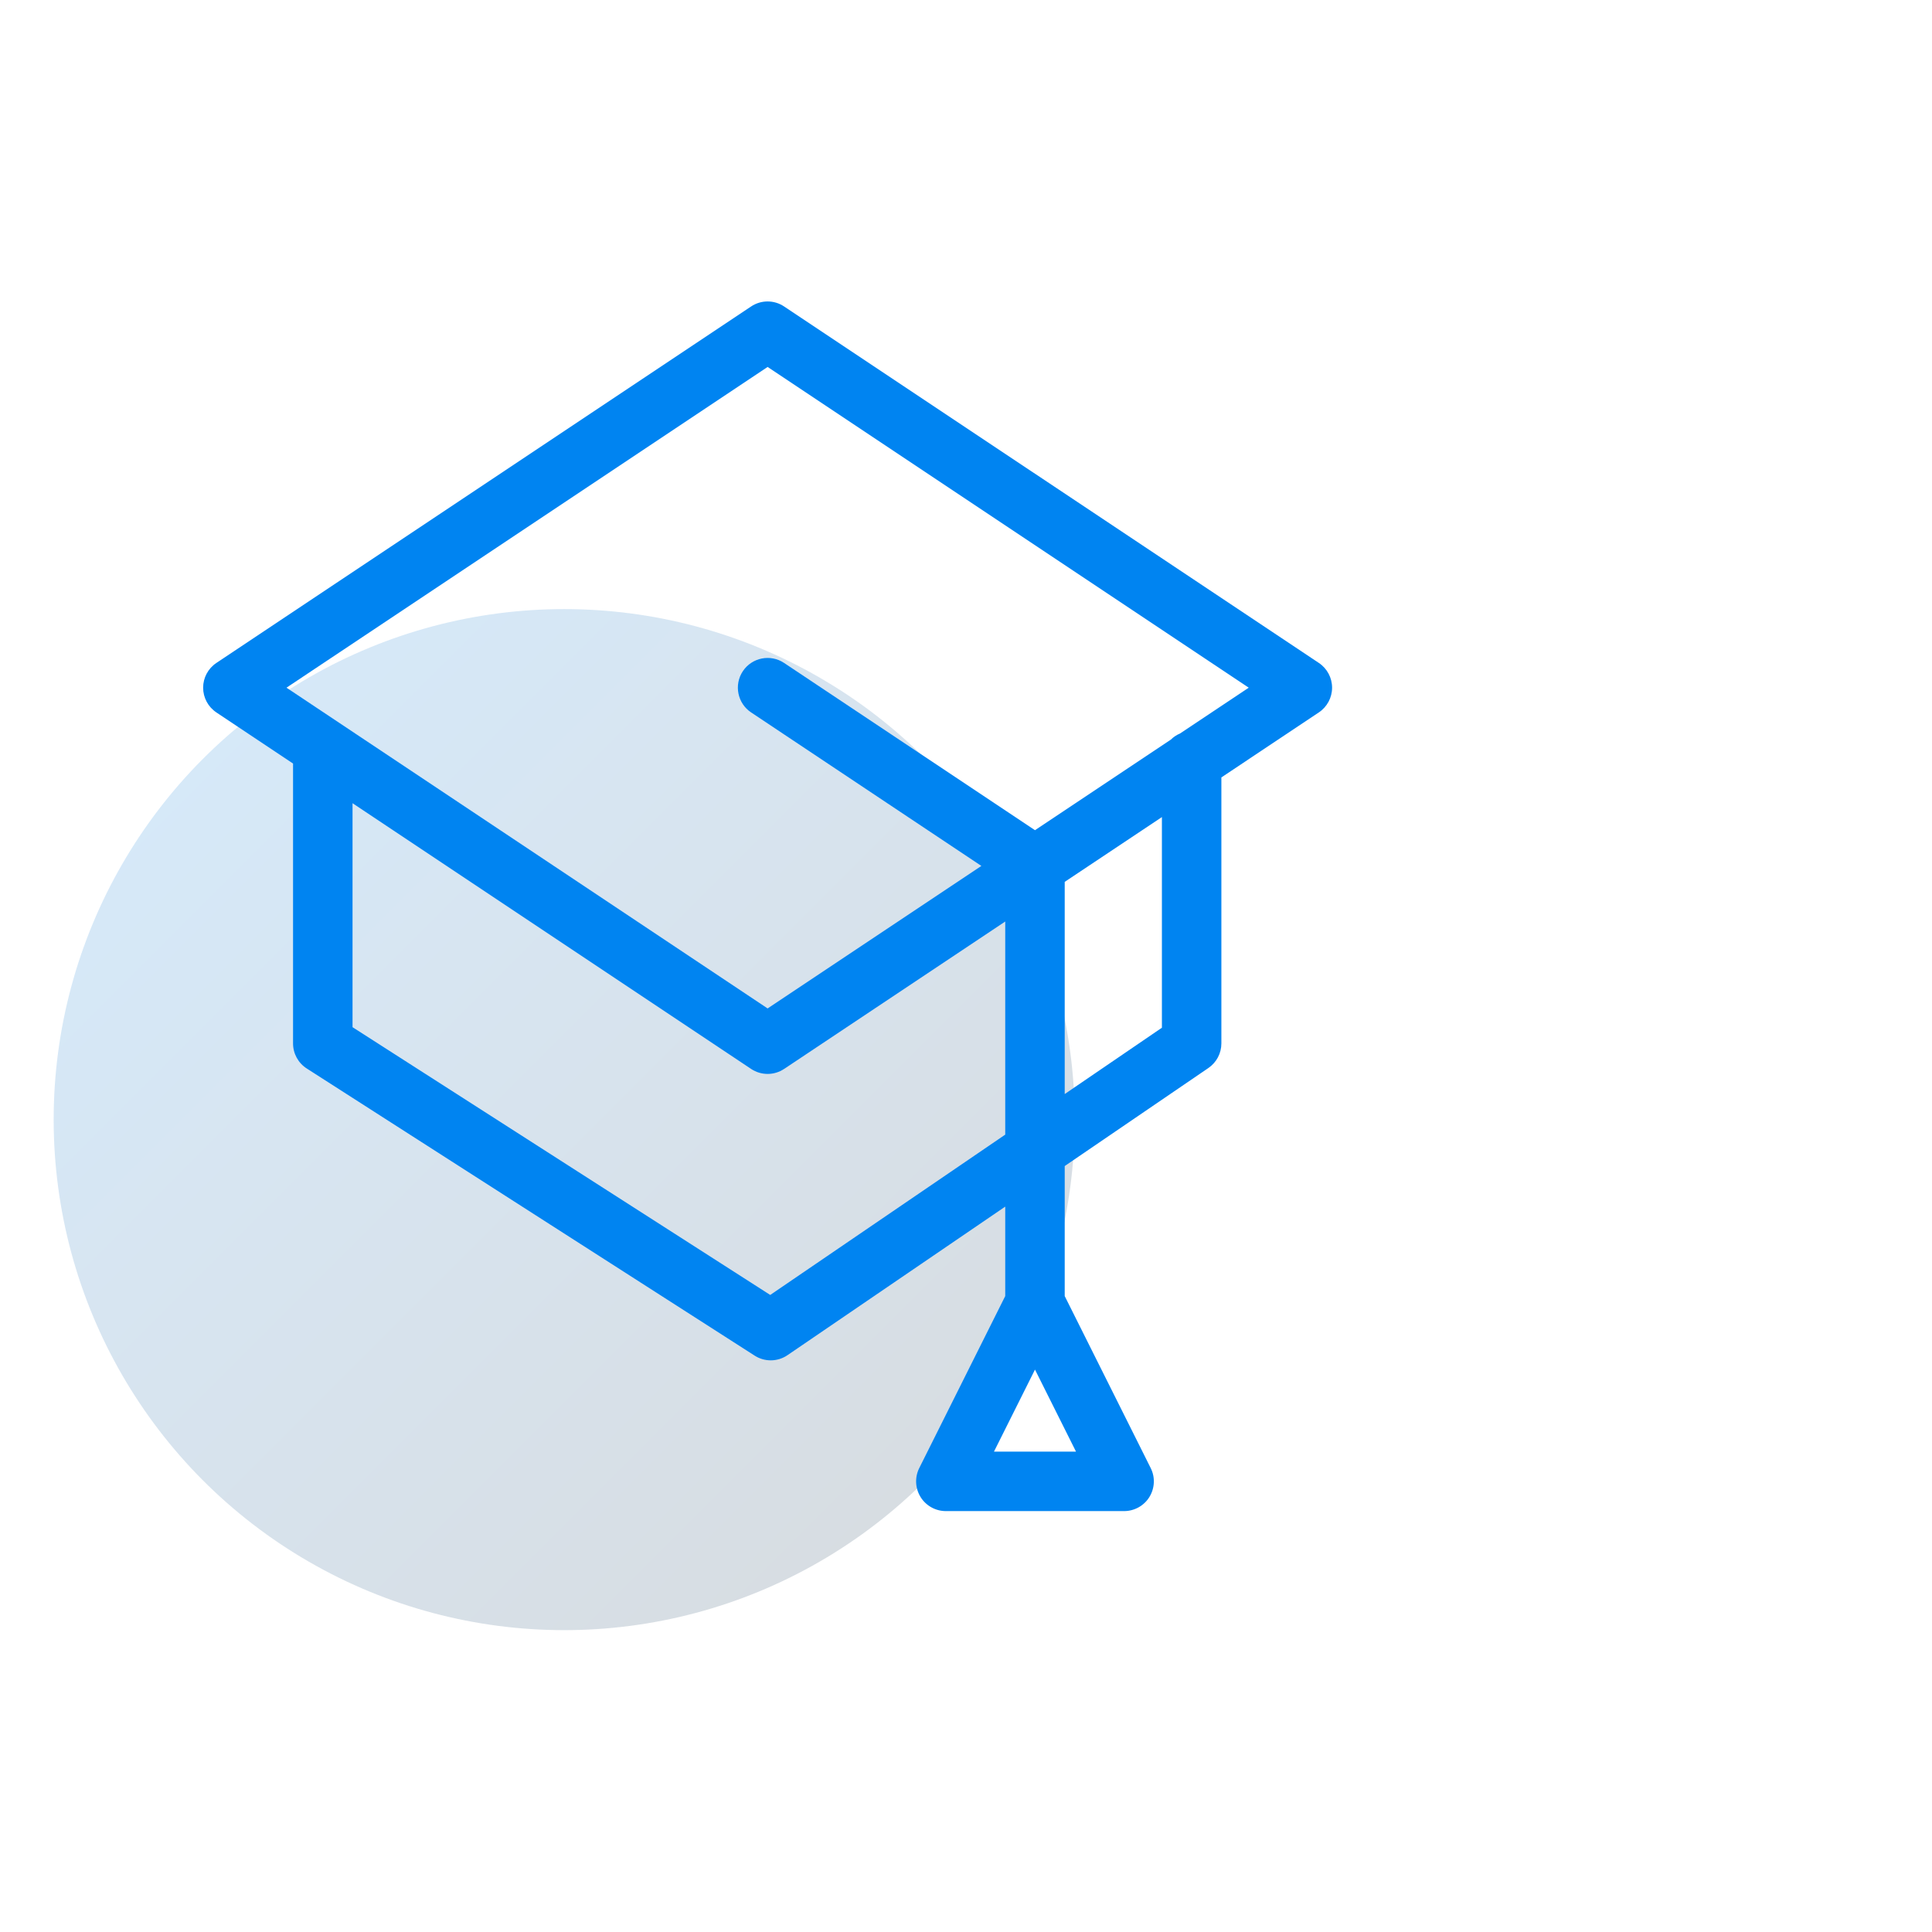 <svg width="72" height="72" viewBox="0 0 72 72" fill="none" xmlns="http://www.w3.org/2000/svg">
<circle opacity="0.16" cx="21.026" cy="41.725" r="19.026" fill="url(#paint0_linear)"/>
<path fill-rule="evenodd" clip-rule="evenodd" d="M29.348 50.503L37.462 44.967V48.301L34.258 54.71L34.258 54.71C34.086 55.054 34.105 55.462 34.306 55.788L34.306 55.789C34.508 56.115 34.865 56.314 35.249 56.314H41.892C42.276 56.314 42.633 56.115 42.835 55.789L42.835 55.788C43.036 55.462 43.056 55.054 42.883 54.71L39.679 48.301V43.455L45.034 39.801C45.336 39.595 45.517 39.252 45.517 38.886V28.972L49.149 26.55C49.457 26.345 49.643 25.998 49.643 25.628C49.643 25.258 49.458 24.912 49.15 24.706L29.221 11.421C28.849 11.172 28.364 11.172 27.992 11.421L8.064 24.706C7.756 24.911 7.57 25.258 7.57 25.628C7.57 25.998 7.755 26.345 8.064 26.55L8.064 26.551L10.921 28.455V38.886C10.921 39.263 11.113 39.615 11.431 39.819L11.431 39.819L28.125 50.521L28.125 50.521C28.307 50.638 28.515 50.696 28.723 50.696C28.941 50.696 29.16 50.632 29.348 50.503ZM27.992 26.55L36.573 32.271L28.607 37.582L10.677 25.628L28.607 13.675L46.537 25.628L43.978 27.334C43.849 27.388 43.733 27.466 43.633 27.564L38.571 30.939L29.221 24.706L29.221 24.706C28.711 24.366 28.024 24.504 27.684 25.013C27.345 25.522 27.483 26.211 27.992 26.55L27.992 26.55ZM40.099 54.097H37.043L38.571 51.041L40.099 54.097ZM28.704 48.259L13.138 38.28V29.933L27.992 39.836C28.178 39.96 28.392 40.022 28.607 40.022C28.821 40.022 29.035 39.96 29.221 39.836L29.246 39.82L37.462 34.342V42.284L35.412 43.683L28.704 48.259ZM43.301 38.3L39.679 40.772V32.864L43.301 30.45V38.3Z" fill="#0084F1"/>
<defs>
<linearGradient id="paint0_linear" x1="2" y1="22.699" x2="40.051" y2="60.751" gradientUnits="userSpaceOnUse">
<stop stop-color="#0084F1"/>
<stop offset="1" stop-color="#0A1C2F"/>
</linearGradient>
</defs>
</svg>
